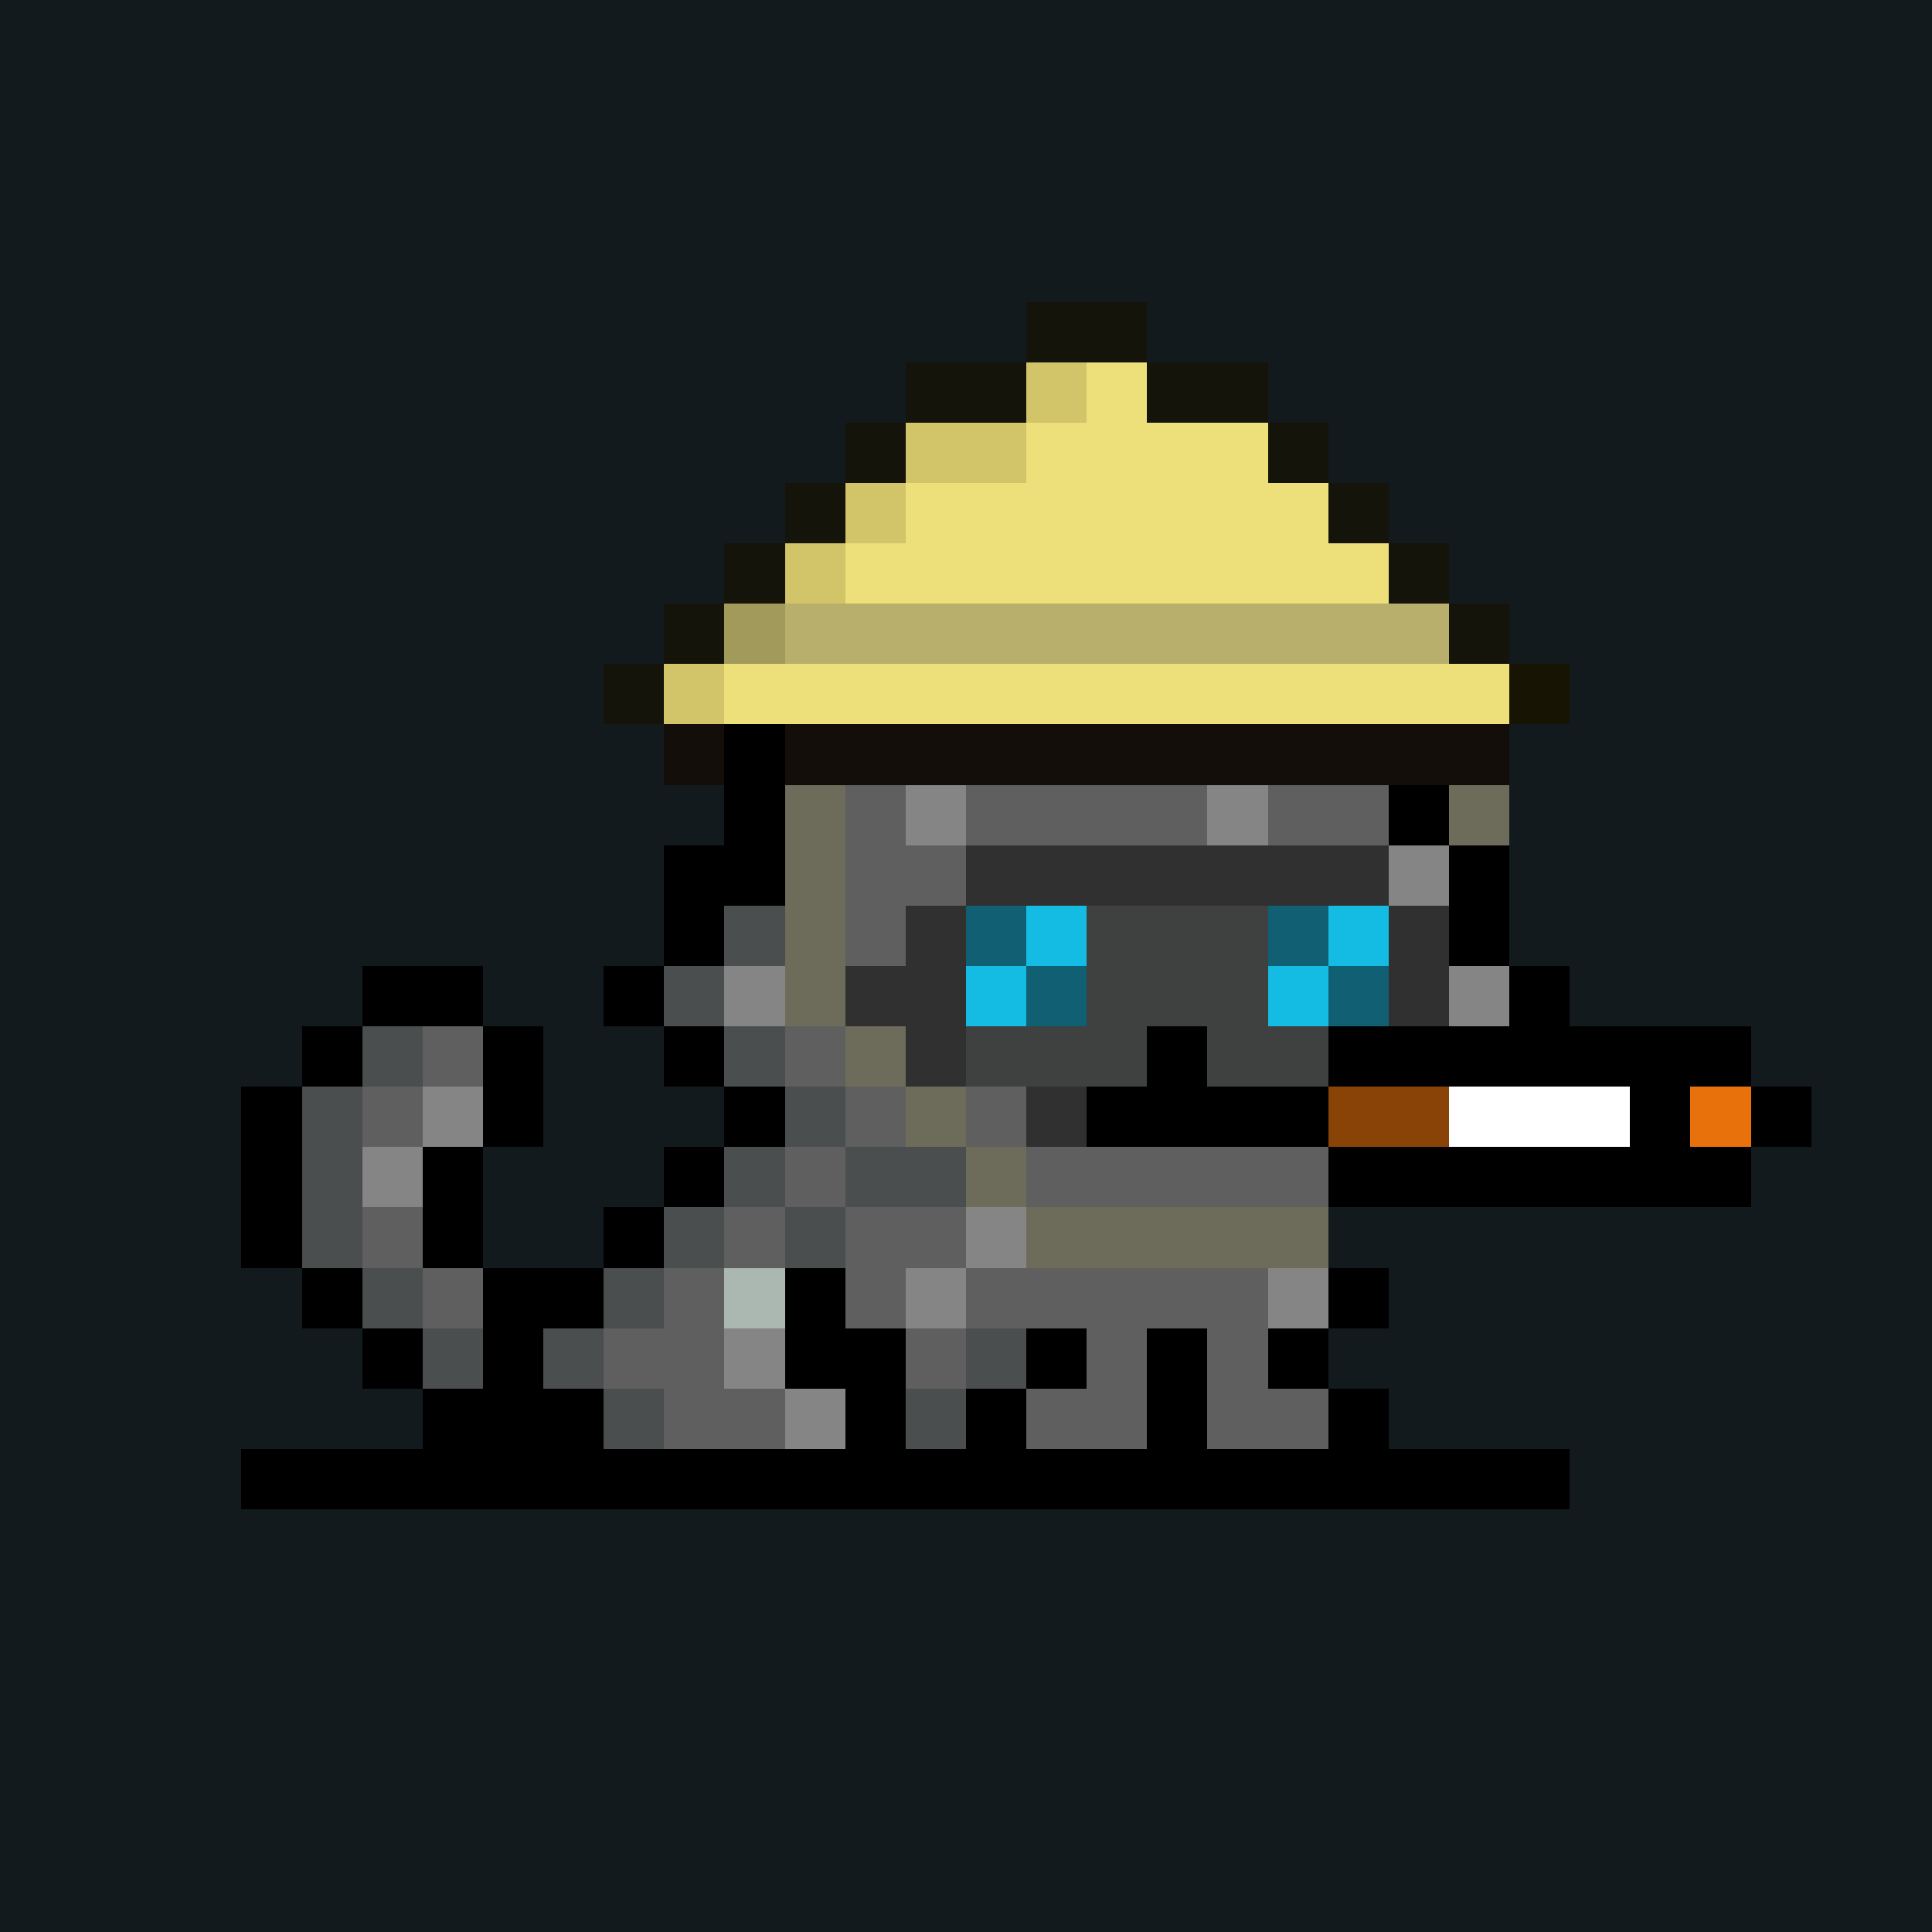 <svg xmlns="http://www.w3.org/2000/svg" viewBox="0 0 32 32" shape-rendering="crispEdges" width="512" height="512"><rect width="32" height="32" fill="#131a1e"/><rect x="14" y="8" width="1" height="1" fill="rgb(0,0,0)" /><rect x="22" y="8" width="1" height="1" fill="rgb(0,0,0)" /><rect x="13" y="9" width="1" height="1" fill="rgb(0,0,0)" /><rect x="15" y="9" width="1" height="1" fill="rgb(0,0,0)" /><rect x="21" y="9" width="1" height="1" fill="rgb(0,0,0)" /><rect x="23" y="9" width="1" height="1" fill="rgb(0,0,0)" /><rect x="12" y="10" width="1" height="1" fill="rgb(0,0,0)" /><rect x="16" y="10" width="1" height="1" fill="rgb(0,0,0)" /><rect x="20" y="10" width="1" height="1" fill="rgb(0,0,0)" /><rect x="23" y="10" width="1" height="1" fill="rgb(0,0,0)" /><rect x="12" y="11" width="1" height="1" fill="rgb(0,0,0)" /><rect x="17" y="11" width="4" height="1" fill="rgb(0,0,0)" /><rect x="23" y="11" width="1" height="1" fill="rgb(0,0,0)" /><rect x="12" y="12" width="1" height="1" fill="rgb(0,0,0)" /><rect x="23" y="12" width="1" height="1" fill="rgb(0,0,0)" /><rect x="12" y="13" width="1" height="1" fill="rgb(0,0,0)" /><rect x="23" y="13" width="1" height="1" fill="rgb(0,0,0)" /><rect x="11" y="14" width="2" height="1" fill="rgb(0,0,0)" /><rect x="24" y="14" width="1" height="1" fill="rgb(0,0,0)" /><rect x="11" y="15" width="1" height="1" fill="rgb(0,0,0)" /><rect x="24" y="15" width="1" height="1" fill="rgb(0,0,0)" /><rect x="6" y="16" width="2" height="1" fill="rgb(0,0,0)" /><rect x="10" y="16" width="1" height="1" fill="rgb(0,0,0)" /><rect x="25" y="16" width="1" height="1" fill="rgb(0,0,0)" /><rect x="5" y="17" width="1" height="1" fill="rgb(0,0,0)" /><rect x="8" y="17" width="1" height="1" fill="rgb(0,0,0)" /><rect x="11" y="17" width="1" height="1" fill="rgb(0,0,0)" /><rect x="24" y="17" width="1" height="1" fill="rgb(0,0,0)" /><rect x="4" y="18" width="1" height="1" fill="rgb(0,0,0)" /><rect x="8" y="18" width="1" height="1" fill="rgb(0,0,0)" /><rect x="12" y="18" width="1" height="1" fill="rgb(0,0,0)" /><rect x="23" y="18" width="1" height="1" fill="rgb(0,0,0)" /><rect x="4" y="19" width="1" height="1" fill="rgb(0,0,0)" /><rect x="7" y="19" width="1" height="1" fill="rgb(0,0,0)" /><rect x="11" y="19" width="1" height="1" fill="rgb(0,0,0)" /><rect x="22" y="19" width="1" height="1" fill="rgb(0,0,0)" /><rect x="4" y="20" width="1" height="1" fill="rgb(0,0,0)" /><rect x="7" y="20" width="1" height="1" fill="rgb(0,0,0)" /><rect x="10" y="20" width="1" height="1" fill="rgb(0,0,0)" /><rect x="21" y="20" width="1" height="1" fill="rgb(0,0,0)" /><rect x="5" y="21" width="1" height="1" fill="rgb(0,0,0)" /><rect x="8" y="21" width="2" height="1" fill="rgb(0,0,0)" /><rect x="13" y="21" width="1" height="1" fill="rgb(0,0,0)" /><rect x="22" y="21" width="1" height="1" fill="rgb(0,0,0)" /><rect x="6" y="22" width="1" height="1" fill="rgb(0,0,0)" /><rect x="8" y="22" width="1" height="1" fill="rgb(0,0,0)" /><rect x="13" y="22" width="2" height="1" fill="rgb(0,0,0)" /><rect x="17" y="22" width="1" height="1" fill="rgb(0,0,0)" /><rect x="19" y="22" width="1" height="1" fill="rgb(0,0,0)" /><rect x="21" y="22" width="1" height="1" fill="rgb(0,0,0)" /><rect x="7" y="23" width="3" height="1" fill="rgb(0,0,0)" /><rect x="14" y="23" width="1" height="1" fill="rgb(0,0,0)" /><rect x="16" y="23" width="1" height="1" fill="rgb(0,0,0)" /><rect x="19" y="23" width="1" height="1" fill="rgb(0,0,0)" /><rect x="22" y="23" width="1" height="1" fill="rgb(0,0,0)" /><rect x="4" y="24" width="22" height="1" fill="rgb(0,0,0)" /><rect x="14" y="9" width="1" height="1" fill="rgb(95,95,95)" /><rect x="22" y="9" width="1" height="1" fill="rgb(133,133,133)" /><rect x="13" y="10" width="1" height="1" fill="rgb(74,78,78)" /><rect x="14" y="10" width="1" height="1" fill="rgb(117,189,189)" /><rect x="15" y="10" width="1" height="1" fill="rgb(95,95,95)" /><rect x="21" y="10" width="1" height="1" fill="rgb(95,95,95)" /><rect x="22" y="10" width="1" height="1" fill="rgb(117,189,189)" /><rect x="13" y="11" width="1" height="1" fill="rgb(117,189,189)" /><rect x="14" y="11" width="1" height="1" fill="rgb(79,146,146)" /><rect x="15" y="11" width="2" height="1" fill="rgb(95,95,95)" /><rect x="21" y="11" width="1" height="1" fill="rgb(95,95,95)" /><rect x="22" y="11" width="1" height="1" fill="rgb(79,146,146)" /><rect x="13" y="12" width="1" height="1" fill="rgb(74,78,78)" /><rect x="14" y="12" width="2" height="1" fill="rgb(95,95,95)" /><rect x="16" y="12" width="1" height="1" fill="rgb(133,133,133)" /><rect x="17" y="12" width="4" height="1" fill="rgb(95,95,95)" /><rect x="21" y="12" width="1" height="1" fill="rgb(133,133,133)" /><rect x="22" y="12" width="1" height="1" fill="rgb(95,95,95)" /><rect x="13" y="13" width="1" height="1" fill="rgb(74,78,78)" /><rect x="14" y="13" width="1" height="1" fill="rgb(95,95,95)" /><rect x="15" y="13" width="1" height="1" fill="rgb(133,133,133)" /><rect x="16" y="13" width="4" height="1" fill="rgb(95,95,95)" /><rect x="20" y="13" width="1" height="1" fill="rgb(133,133,133)" /><rect x="21" y="13" width="2" height="1" fill="rgb(95,95,95)" /><rect x="13" y="14" width="1" height="1" fill="rgb(74,78,78)" /><rect x="14" y="14" width="2" height="1" fill="rgb(95,95,95)" /><rect x="16" y="14" width="7" height="1" fill="rgb(48,48,48)" /><rect x="23" y="14" width="1" height="1" fill="rgb(133,133,133)" /><rect x="12" y="15" width="1" height="1" fill="rgb(74,78,78)" /><rect x="13" y="15" width="1" height="1" fill="rgb(133,133,133)" /><rect x="14" y="15" width="1" height="1" fill="rgb(95,95,95)" /><rect x="15" y="15" width="1" height="1" fill="rgb(48,48,48)" /><rect x="16" y="15" width="1" height="1" fill="rgb(17,95,114)" /><rect x="17" y="15" width="1" height="1" fill="rgb(20,188,228)" /><rect x="18" y="15" width="3" height="1" fill="rgb(62,65,63)" /><rect x="21" y="15" width="1" height="1" fill="rgb(17,95,114)" /><rect x="22" y="15" width="1" height="1" fill="rgb(20,188,228)" /><rect x="23" y="15" width="1" height="1" fill="rgb(48,48,48)" /><rect x="11" y="16" width="1" height="1" fill="rgb(74,78,78)" /><rect x="12" y="16" width="1" height="1" fill="rgb(133,133,133)" /><rect x="13" y="16" width="1" height="1" fill="rgb(95,95,95)" /><rect x="14" y="16" width="2" height="1" fill="rgb(48,48,48)" /><rect x="16" y="16" width="1" height="1" fill="rgb(20,188,228)" /><rect x="17" y="16" width="1" height="1" fill="rgb(17,95,114)" /><rect x="18" y="16" width="3" height="1" fill="rgb(62,65,63)" /><rect x="21" y="16" width="1" height="1" fill="rgb(20,188,228)" /><rect x="22" y="16" width="1" height="1" fill="rgb(17,95,114)" /><rect x="23" y="16" width="1" height="1" fill="rgb(48,48,48)" /><rect x="24" y="16" width="1" height="1" fill="rgb(133,133,133)" /><rect x="6" y="17" width="1" height="1" fill="rgb(74,78,78)" /><rect x="7" y="17" width="1" height="1" fill="rgb(95,95,95)" /><rect x="12" y="17" width="1" height="1" fill="rgb(74,78,78)" /><rect x="13" y="17" width="1" height="1" fill="rgb(95,95,95)" /><rect x="14" y="17" width="2" height="1" fill="rgb(48,48,48)" /><rect x="16" y="17" width="3" height="1" fill="rgb(62,65,63)" /><rect x="19" y="17" width="1" height="1" fill="rgb(0,0,0)" /><rect x="20" y="17" width="3" height="1" fill="rgb(62,65,63)" /><rect x="23" y="17" width="1" height="1" fill="rgb(48,48,48)" /><rect x="5" y="18" width="1" height="1" fill="rgb(74,78,78)" /><rect x="6" y="18" width="1" height="1" fill="rgb(95,95,95)" /><rect x="7" y="18" width="1" height="1" fill="rgb(133,133,133)" /><rect x="13" y="18" width="1" height="1" fill="rgb(74,78,78)" /><rect x="14" y="18" width="3" height="1" fill="rgb(95,95,95)" /><rect x="17" y="18" width="1" height="1" fill="rgb(48,48,48)" /><rect x="18" y="18" width="3" height="1" fill="rgb(0,0,0)" /><rect x="21" y="18" width="1" height="1" fill="rgb(48,48,48)" /><rect x="22" y="18" width="1" height="1" fill="rgb(95,95,95)" /><rect x="5" y="19" width="1" height="1" fill="rgb(74,78,78)" /><rect x="6" y="19" width="1" height="1" fill="rgb(133,133,133)" /><rect x="12" y="19" width="1" height="1" fill="rgb(74,78,78)" /><rect x="13" y="19" width="1" height="1" fill="rgb(95,95,95)" /><rect x="14" y="19" width="2" height="1" fill="rgb(74,78,78)" /><rect x="16" y="19" width="6" height="1" fill="rgb(95,95,95)" /><rect x="5" y="20" width="1" height="1" fill="rgb(74,78,78)" /><rect x="6" y="20" width="1" height="1" fill="rgb(95,95,95)" /><rect x="11" y="20" width="1" height="1" fill="rgb(74,78,78)" /><rect x="12" y="20" width="1" height="1" fill="rgb(95,95,95)" /><rect x="13" y="20" width="1" height="1" fill="rgb(74,78,78)" /><rect x="14" y="20" width="2" height="1" fill="rgb(95,95,95)" /><rect x="16" y="20" width="1" height="1" fill="rgb(133,133,133)" /><rect x="17" y="20" width="4" height="1" fill="rgb(95,95,95)" /><rect x="6" y="21" width="1" height="1" fill="rgb(74,78,78)" /><rect x="7" y="21" width="1" height="1" fill="rgb(95,95,95)" /><rect x="10" y="21" width="1" height="1" fill="rgb(74,78,78)" /><rect x="11" y="21" width="1" height="1" fill="rgb(95,95,95)" /><rect x="12" y="21" width="1" height="1" fill="rgb(171,183,177)" /><rect x="14" y="21" width="1" height="1" fill="rgb(95,95,95)" /><rect x="15" y="21" width="1" height="1" fill="rgb(133,133,133)" /><rect x="16" y="21" width="5" height="1" fill="rgb(95,95,95)" /><rect x="21" y="21" width="1" height="1" fill="rgb(133,133,133)" /><rect x="7" y="22" width="1" height="1" fill="rgb(74,78,78)" /><rect x="9" y="22" width="1" height="1" fill="rgb(74,78,78)" /><rect x="10" y="22" width="2" height="1" fill="rgb(95,95,95)" /><rect x="12" y="22" width="1" height="1" fill="rgb(133,133,133)" /><rect x="15" y="22" width="1" height="1" fill="rgb(95,95,95)" /><rect x="16" y="22" width="1" height="1" fill="rgb(74,78,78)" /><rect x="18" y="22" width="1" height="1" fill="rgb(95,95,95)" /><rect x="20" y="22" width="1" height="1" fill="rgb(95,95,95)" /><rect x="10" y="23" width="1" height="1" fill="rgb(74,78,78)" /><rect x="11" y="23" width="2" height="1" fill="rgb(95,95,95)" /><rect x="13" y="23" width="1" height="1" fill="rgb(133,133,133)" /><rect x="15" y="23" width="1" height="1" fill="rgb(74,78,78)" /><rect x="17" y="23" width="2" height="1" fill="rgb(95,95,95)" /><rect x="20" y="23" width="2" height="1" fill="rgb(95,95,95)" /><rect x="4" y="24" width="1" height="1" fill="rgb(0,0,0)" /><rect x="17" y="5" width="2" height="1" fill="rgb(21,20,10)" /><rect x="15" y="6" width="2" height="1" fill="rgb(21,20,10)" /><rect x="17" y="6" width="1" height="1" fill="rgb(210,196,104)" /><rect x="18" y="6" width="1" height="1" fill="rgb(237,223,122)" /><rect x="19" y="6" width="2" height="1" fill="rgb(21,20,10)" /><rect x="14" y="7" width="1" height="1" fill="rgb(21,20,10)" /><rect x="15" y="7" width="2" height="1" fill="rgb(210,196,104)" /><rect x="17" y="7" width="4" height="1" fill="rgb(237,223,122)" /><rect x="21" y="7" width="1" height="1" fill="rgb(21,20,10)" /><rect x="13" y="8" width="1" height="1" fill="rgb(21,20,10)" /><rect x="14" y="8" width="1" height="1" fill="rgb(210,196,104)" /><rect x="15" y="8" width="7" height="1" fill="rgb(237,223,122)" /><rect x="22" y="8" width="1" height="1" fill="rgb(21,20,10)" /><rect x="12" y="9" width="1" height="1" fill="rgb(21,20,10)" /><rect x="13" y="9" width="1" height="1" fill="rgb(210,196,104)" /><rect x="14" y="9" width="9" height="1" fill="rgb(237,223,122)" /><rect x="23" y="9" width="1" height="1" fill="rgb(21,20,10)" /><rect x="11" y="10" width="1" height="1" fill="rgb(21,20,10)" /><rect x="12" y="10" width="1" height="1" fill="rgb(162,154,91)" /><rect x="13" y="10" width="11" height="1" fill="rgb(184,175,108)" /><rect x="24" y="10" width="1" height="1" fill="rgb(21,20,10)" /><rect x="10" y="11" width="1" height="1" fill="rgb(21,20,10)" /><rect x="11" y="11" width="1" height="1" fill="rgb(210,196,104)" /><rect x="12" y="11" width="13" height="1" fill="rgb(237,223,122)" /><rect x="25" y="11" width="1" height="1" fill="rgb(23,20,4)" /><rect x="11" y="12" width="1" height="1" fill="rgb(19,14,9)" /><rect x="12" y="12" width="1" height="1" fill="rgb(0,0,0)" /><rect x="13" y="12" width="12" height="1" fill="rgb(19,14,9)" /><rect x="13" y="13" width="1" height="1" fill="rgb(109,107,89)" /><rect x="24" y="13" width="1" height="1" fill="rgb(109,107,89)" /><rect x="13" y="14" width="1" height="1" fill="rgb(109,107,89)" /><rect x="13" y="15" width="1" height="1" fill="rgb(109,107,89)" /><rect x="13" y="16" width="1" height="1" fill="rgb(109,107,89)" /><rect x="14" y="17" width="1" height="1" fill="rgb(109,107,89)" /><rect x="15" y="18" width="1" height="1" fill="rgb(109,107,89)" /><rect x="16" y="19" width="1" height="1" fill="rgb(109,107,89)" /><rect x="17" y="20" width="5" height="1" fill="rgb(109,107,89)" /><rect x="22" y="17" width="7" height="1" fill="rgb(0,0,0)" /><rect x="21" y="18" width="1" height="1" fill="rgb(0,0,0)" /><rect x="22" y="18" width="2" height="1" fill="rgb(138,67,7)" /><rect x="24" y="18" width="3" height="1" fill="rgb(255,255,255)" /><rect x="27" y="18" width="1" height="1" fill="rgb(0,0,0)" /><rect x="28" y="18" width="1" height="1" fill="rgb(233,113,12)" /><rect x="29" y="18" width="1" height="1" fill="rgb(0,0,0)" /><rect x="22" y="19" width="7" height="1" fill="rgb(0,0,0)" /></svg>